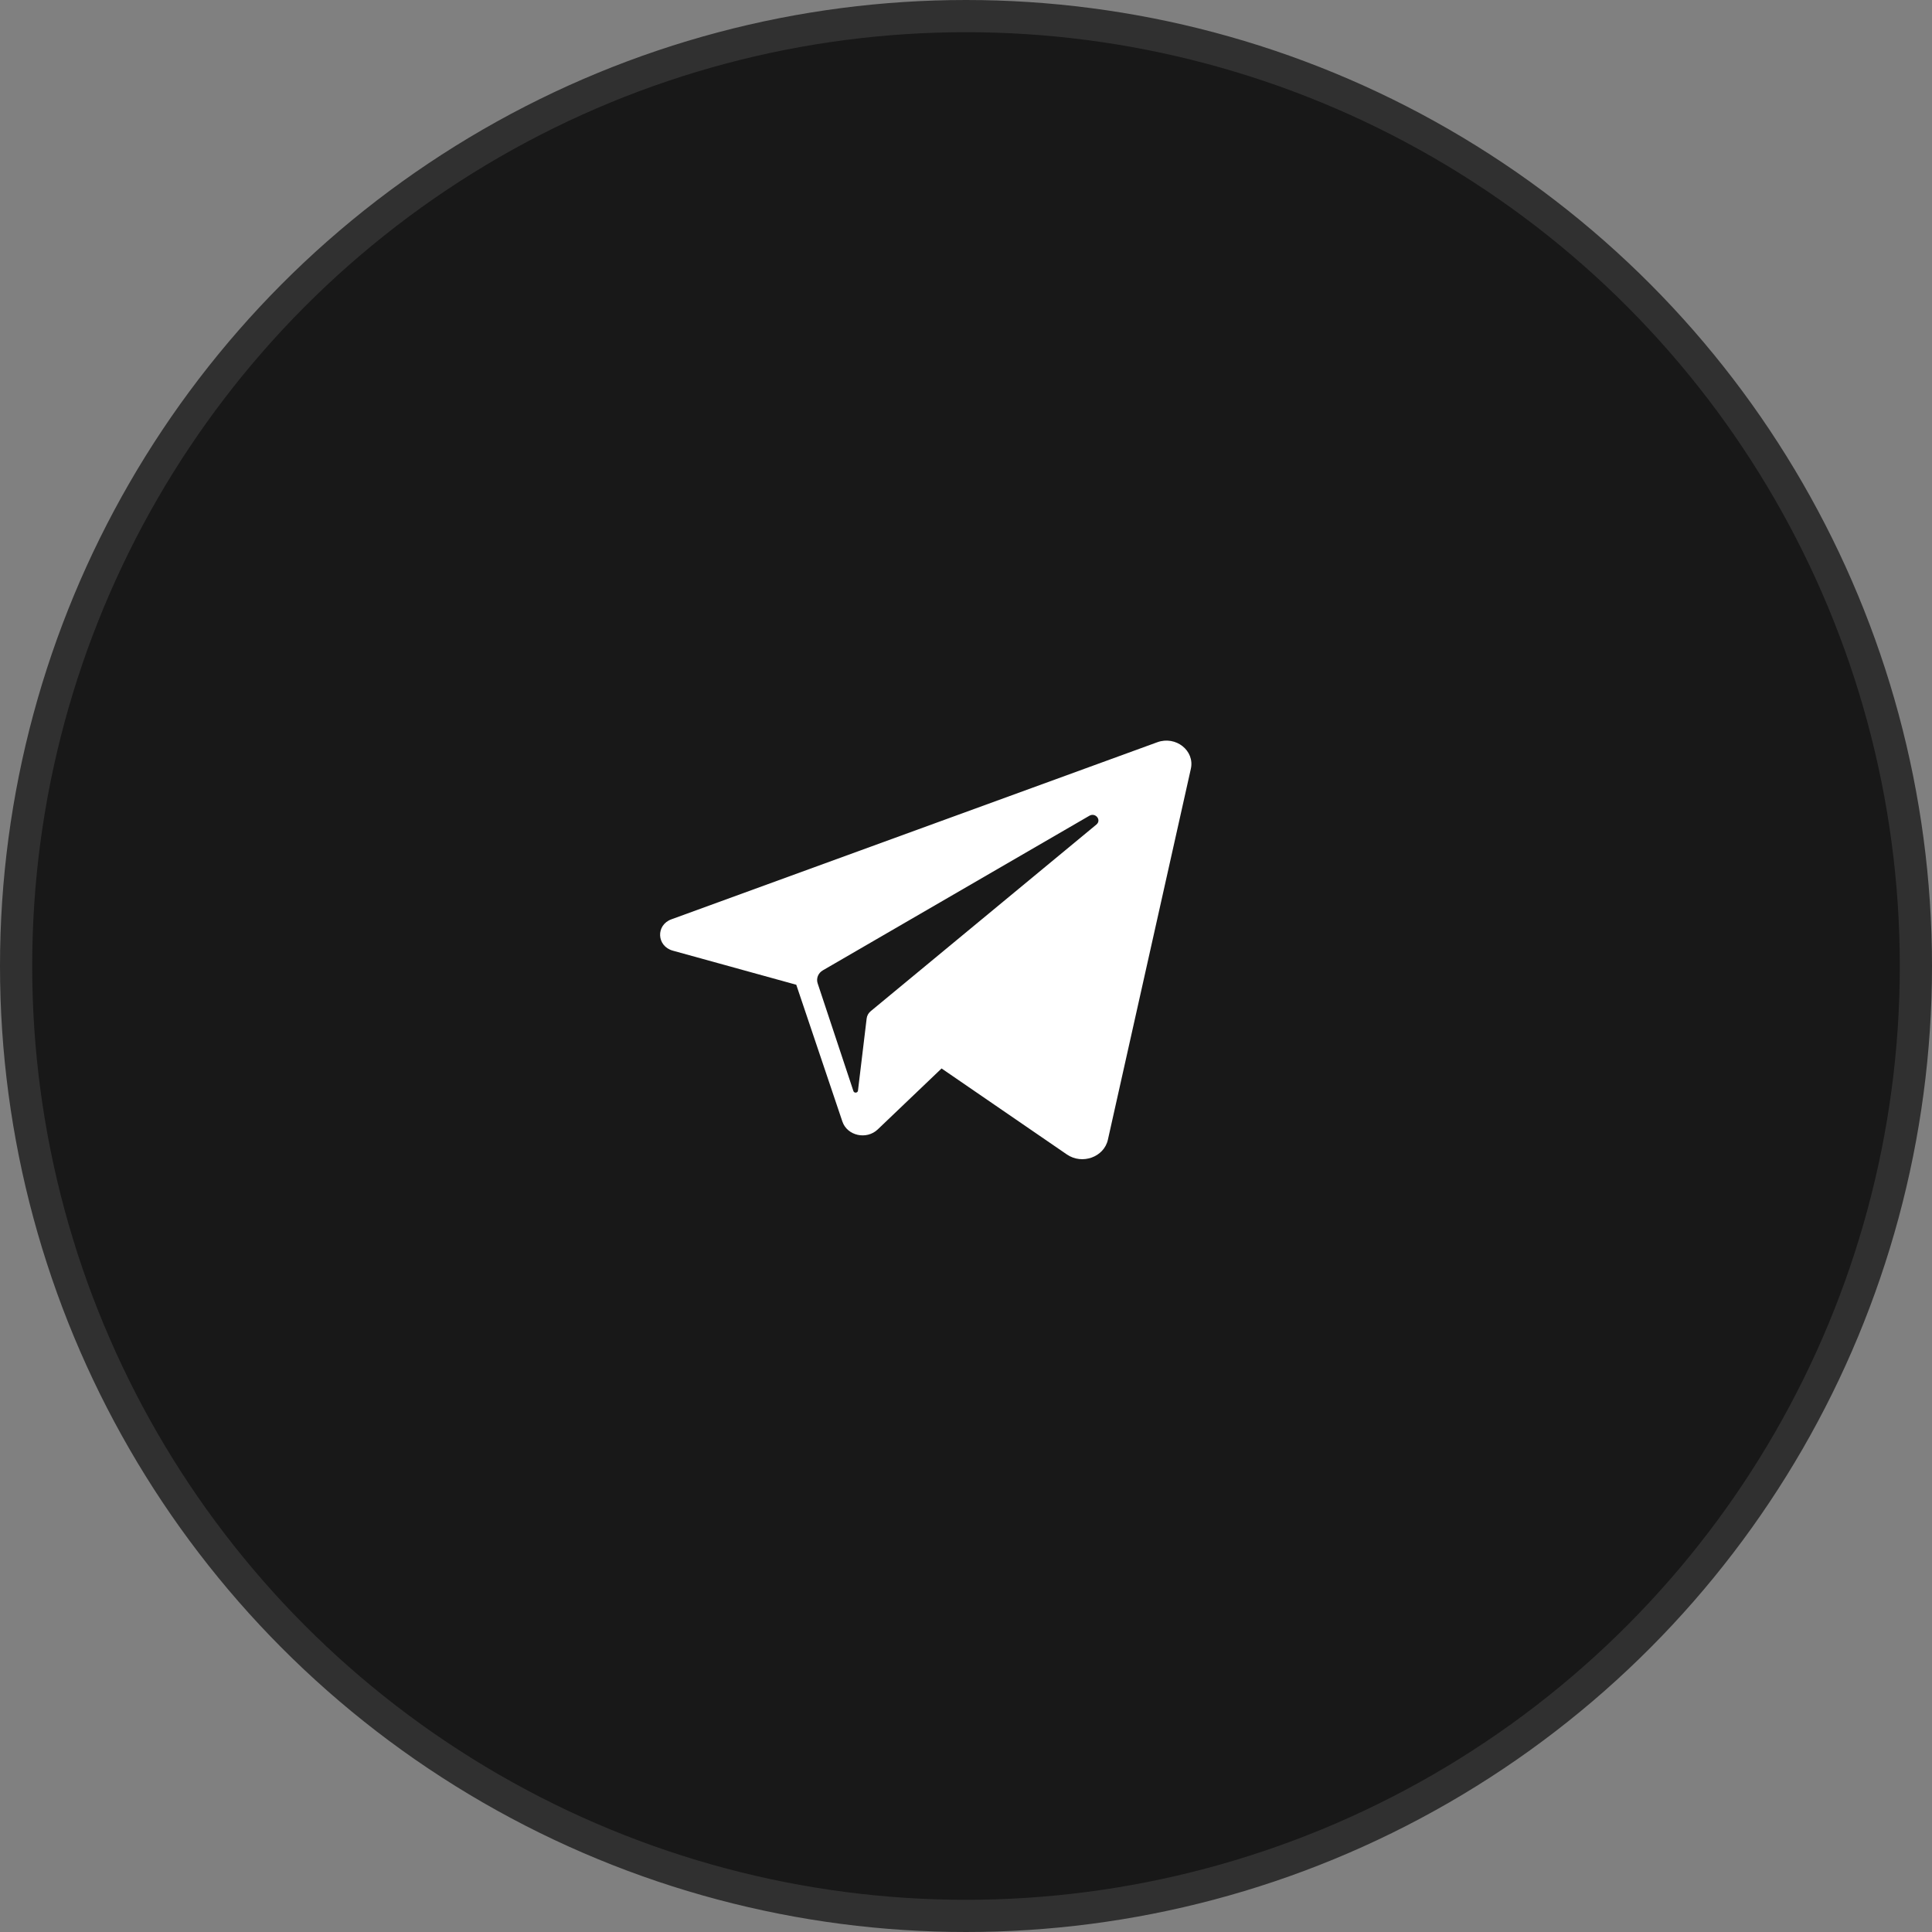 <?xml version="1.0" encoding="UTF-8"?> <svg xmlns="http://www.w3.org/2000/svg" width="120" height="120" viewBox="0 0 120 120" fill="none"><rect x="0" y="0" width="120" height="120" fill="#808080" stroke="none"/> <circle cx="60" cy="60" r="59" fill="#181818" stroke="#303030" stroke-width="2"></circle> <path d="M71.882 46.102L41.701 57.101C40.723 57.457 40.783 58.769 41.789 59.047L49.458 61.165L52.321 69.658C52.62 70.546 53.822 70.814 54.518 70.15L58.483 66.364L66.263 71.704C67.215 72.358 68.571 71.872 68.813 70.791L73.966 47.752C74.218 46.623 73.031 45.683 71.882 46.102ZM68.098 51.215L54.079 62.808C53.94 62.924 53.851 63.084 53.83 63.257L53.29 67.744C53.272 67.891 53.053 67.91 53.007 67.769L50.786 61.078C50.684 60.771 50.817 60.439 51.108 60.27L67.663 50.668C68.044 50.447 68.434 50.937 68.098 51.215Z" fill="white"></path> </svg> 